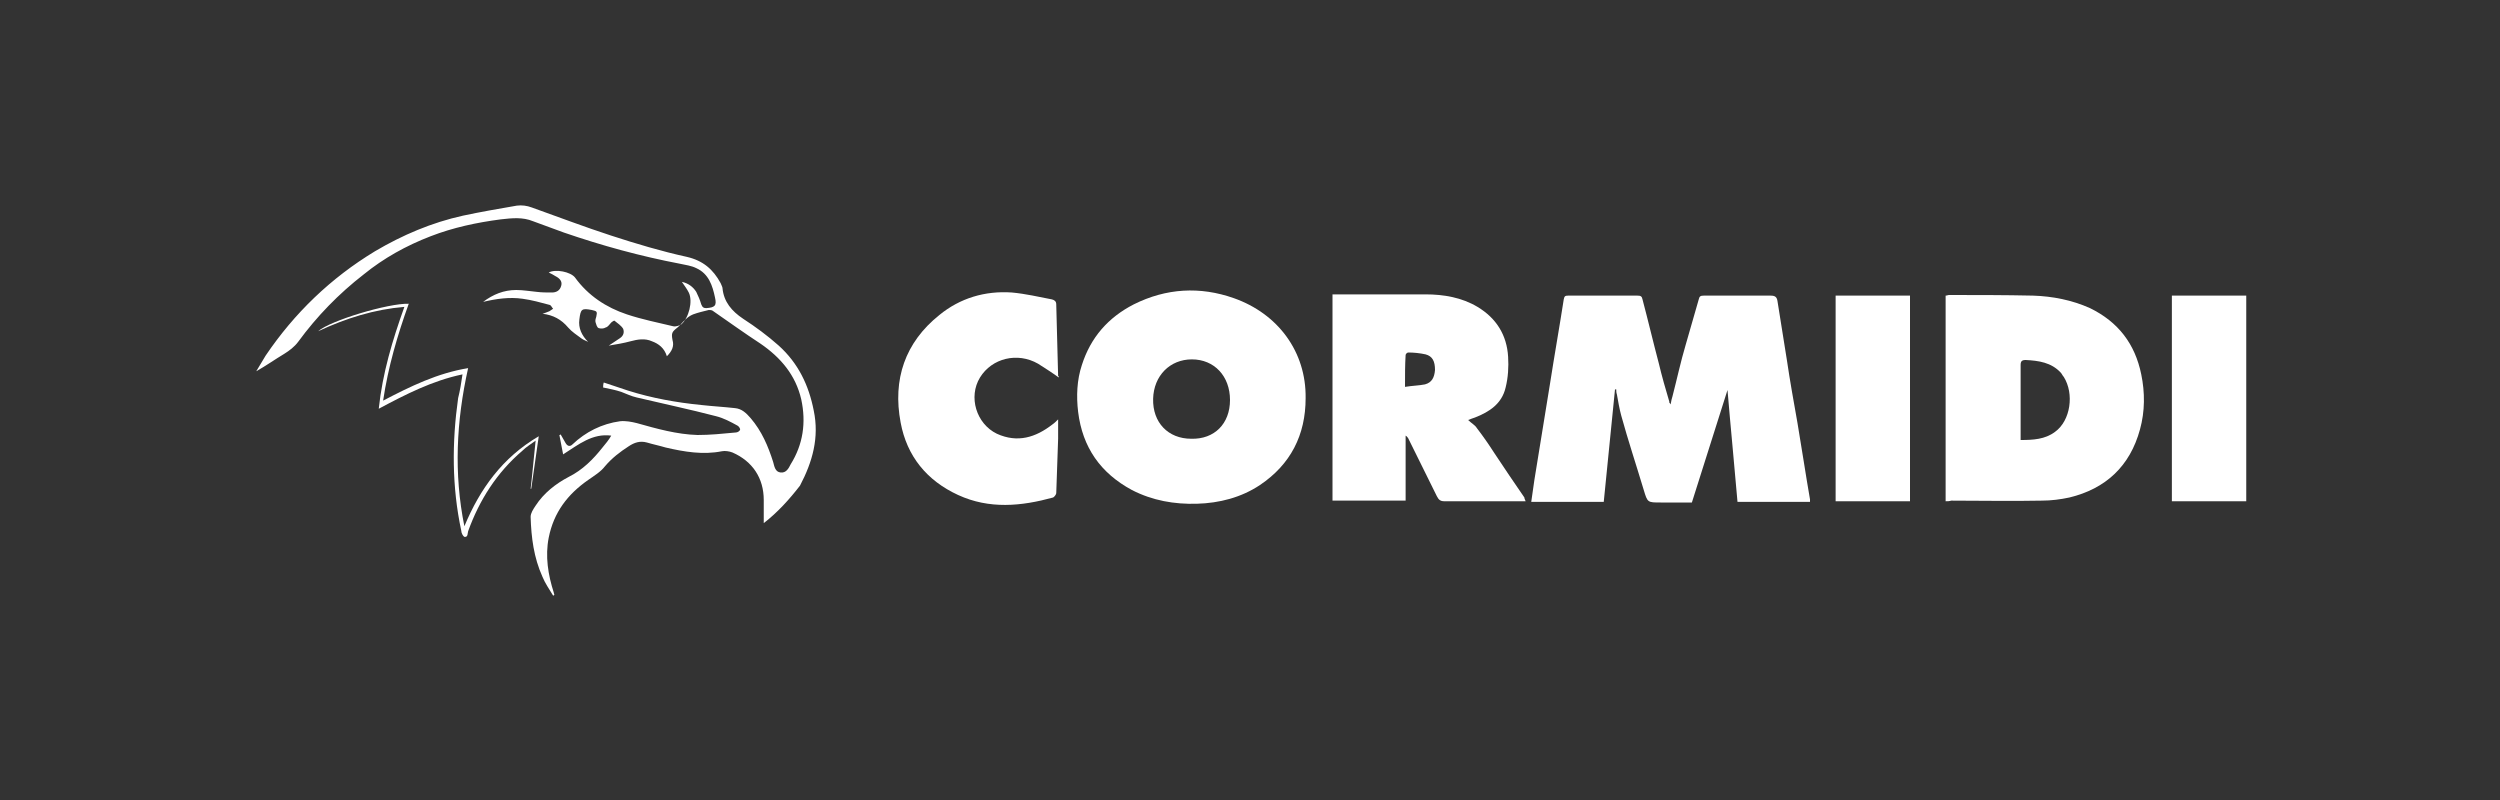 <?xml version="1.0" encoding="UTF-8"?> <svg xmlns="http://www.w3.org/2000/svg" xmlns:xlink="http://www.w3.org/1999/xlink" version="1.1" id="Layer_1" x="0px" y="0px" viewBox="0 0 400 128" style="enable-background:new 0 0 400 128;" xml:space="preserve"><rect x="0" y="0" width="400" height="128" fill="#333333" stroke="none"/> <style type="text/css"> .st0{fill:none;} .st1{fill:#FFFFFF;} </style> <rect class="st0" width="400" height="128"></rect> <g id="c2QHeW_00000095334184957752834970000004588115183777493123_"> <g> <path class="st1" d="M267.3,64.7c0.1-0.6,0.2-1,0.3-1.3c0.7-2.7,1.3-5.5,2.1-8.2c0.7-2.4,1.4-4.9,2.1-7.3c0.1-0.5,0.3-0.6,0.8-0.6 c3.6,0,7.1,0,10.7,0c0.7,0,1,0.2,1.1,0.9c0.5,3.1,1,6.3,1.5,9.4c0.5,3.4,1.1,6.7,1.7,10.1c0.7,4.1,1.3,8.2,2,12.2 c0,0.1,0,0.2,0,0.4c-3.8,0-7.6,0-11.6,0c-0.5-5.9-1.1-11.9-1.6-17.9c-1.9,6-3.8,12-5.7,18c-0.6,0-1.3,0-1.9,0c-1,0-2.1,0-3.1,0 c-2.1,0-2.1,0-2.7-2c-1.2-4-2.5-7.9-3.6-11.9c-0.3-1.1-0.5-2.3-0.7-3.4c-0.1-0.3-0.1-0.5-0.1-0.8c-0.1,0-0.2,0-0.2,0 c-0.6,6-1.2,11.9-1.8,18c-3.9,0-7.7,0-11.6,0c0.2-1.2,0.3-2.3,0.5-3.5c0.8-5.1,1.7-10.3,2.5-15.4c0.7-4.5,1.5-9,2.2-13.5 c0.1-0.5,0.2-0.6,0.7-0.6c3.7,0,7.4,0,11.1,0c0.5,0,0.7,0.1,0.8,0.6c0.9,3.4,1.7,6.8,2.6,10.2c0.5,2.1,1.1,4.2,1.7,6.2 C267,64.3,267.1,64.4,267.3,64.7z"></path> <path class="st1" d="M208.9,63.7c0,5.9-2.4,10.6-7.3,13.9c-3,2-6.5,2.9-10.1,3s-7.1-0.5-10.4-2.2c-5-2.7-7.9-6.8-8.6-12.5 c-0.3-2.5-0.2-5.1,0.6-7.5c1.4-4.4,4.2-7.6,8.3-9.7c5.2-2.6,10.6-2.9,16-1C204.5,50.2,209,56.3,208.9,63.7z M196.8,64 c0-3.8-2.5-6.5-6.1-6.5c-3.5,0-6.1,2.6-6.2,6.3c-0.1,3.8,2.4,6.4,6.1,6.4C194.3,70.3,196.8,67.8,196.8,64z"></path> <path class="st1" d="M311.3,80.2c0-11.1,0-22,0-32.9c0.2,0,0.4-0.1,0.5-0.1c4.5,0,9,0,13.5,0.1c3.1,0.1,6.2,0.7,9.1,2 c4.5,2.2,7.2,5.7,8.2,10.6c0.6,2.9,0.6,5.9-0.2,8.8c-1.6,5.9-5.5,9.5-11.3,10.9c-1.4,0.3-2.9,0.5-4.4,0.5c-4.8,0.1-9.7,0-14.5,0 C311.9,80.2,311.6,80.2,311.3,80.2z M323.3,70.4c2,0,3.9-0.1,5.5-1.3c2.5-1.8,3.1-6.1,1.4-8.8c-0.2-0.2-0.3-0.5-0.5-0.7 c-1.5-1.6-3.5-1.9-5.6-2c-0.6,0-0.8,0.2-0.8,0.8c0,2.6,0,5.1,0,7.7C323.3,67.5,323.3,68.9,323.3,70.4z"></path> <path class="st1" d="M244.1,80.2c-0.4,0-0.7,0-1,0c-4,0-8,0-12,0c-0.6,0-0.9-0.2-1.2-0.8c-1.5-3.1-3.1-6.2-4.6-9.3 c-0.1-0.1-0.2-0.3-0.4-0.4c0,3.5,0,6.9,0,10.4c-3.9,0-7.8,0-11.7,0c0-11,0-21.9,0-33c0.2,0,0.5,0,0.8,0c4.7,0,9.4,0,14.1,0 c2.9,0,5.8,0.5,8.3,2c3,1.8,4.7,4.5,4.9,8c0.1,1.6,0,3.3-0.4,4.9c-0.6,2.6-2.6,3.9-4.9,4.8c-0.3,0.1-0.6,0.2-1.1,0.4 c0.5,0.5,1.1,0.8,1.4,1.3c1,1.3,1.9,2.6,2.8,4c1.6,2.4,3.2,4.8,4.8,7.1C243.9,79.8,244,79.9,244.1,80.2z M224.8,61.9 c1.2-0.2,2.2-0.2,3.2-0.4c1.1-0.3,1.5-1.1,1.6-2.3c0-1.4-0.4-2.2-1.5-2.5c-0.9-0.2-1.9-0.3-2.8-0.3c-0.1,0-0.4,0.2-0.4,0.4 C224.8,58.3,224.8,60,224.8,61.9z"></path> <path class="st1" d="M169.4,60.4c-1.1-0.8-2.2-1.5-3.3-2.2c-3.3-1.9-7.4-0.9-9.3,2.2c-1.9,3.1-0.6,7.4,2.7,9 c3.3,1.5,6.2,0.6,8.9-1.5c0.3-0.2,0.6-0.5,0.9-0.8c0,1.1,0,2.1,0,3.1c-0.1,2.9-0.2,5.8-0.3,8.7c0,0.2-0.3,0.6-0.5,0.7 c-5.1,1.4-10.2,1.9-15.2-0.4s-8.2-6.2-9.2-11.6c-1.3-6.9,0.7-12.8,6.2-17.2c3.3-2.7,7.3-3.9,11.6-3.6c2.2,0.2,4.3,0.7,6.4,1.1 c0.4,0.1,0.7,0.3,0.7,0.8c0.1,3.8,0.2,7.7,0.3,11.5C169.4,60.1,169.4,60.2,169.4,60.4z"></path> <path class="st1" d="M122.2,83.7c0-1.2,0-2.5,0-3.7c0-3.5-1.8-6.2-5-7.6c-0.5-0.2-1.2-0.3-1.7-0.2c-3,0.6-6,0.1-9-0.6 c-1-0.3-2-0.5-3-0.8c-1.1-0.3-2,0-2.9,0.6c-1.4,0.9-2.7,1.9-3.8,3.2c-0.7,0.9-1.7,1.5-2.7,2.2c-3.3,2.3-5.5,5.2-6.3,9.2 c-0.6,3-0.1,6,0.8,8.8c0,0.1,0.1,0.3,0.1,0.4c-0.1,0-0.1,0.1-0.2,0.1c-0.6-1-1.3-2-1.7-3c-1.4-3.1-1.8-6.3-1.9-9.6 c0-0.6,0.4-1.2,0.8-1.8c1.3-2,3.2-3.5,5.3-4.6c2.2-1.1,3.9-2.8,5.4-4.7c0.5-0.6,1-1.2,1.4-1.9c-3-0.4-5.2,1.4-7.7,3 c-0.2-1.1-0.4-2.1-0.6-3.1c0.1,0,0.1,0,0.2-0.1c0.3,0.5,0.5,0.9,0.8,1.4s0.7,0.6,1.1,0.2c2.1-2,4.7-3.3,7.6-3.7 c0.9-0.1,1.9,0.1,2.7,0.3c3.2,0.9,6.4,1.8,9.7,1.9c2,0,4-0.2,6.1-0.4c0.3,0,0.6-0.2,0.7-0.4c0.1-0.2-0.2-0.6-0.4-0.7 c-1.1-0.6-2.2-1.2-3.4-1.5c-4.2-1.1-8.5-2-12.7-3c-0.9-0.2-1.7-0.6-2.5-0.9c-0.9-0.3-1.9-0.5-2.9-0.7c0-0.2,0-0.5,0.1-0.8 c1.3,0.4,2.6,0.9,3.9,1.3c3.8,1.2,7.7,1.9,11.7,2.3c1.8,0.2,3.6,0.3,5.4,0.5c1.1,0.1,1.8,0.8,2.5,1.6c1.8,2.1,2.8,4.5,3.6,7 c0.2,0.7,0.3,1.6,1.2,1.7c0.9,0.1,1.3-0.7,1.6-1.3c2-3.2,2.5-6.7,1.7-10.4c-0.9-3.9-3.3-6.7-6.5-8.9c-2.6-1.7-5.1-3.5-7.7-5.3 c-0.2-0.1-0.4-0.1-0.6-0.1c-0.8,0.2-1.7,0.4-2.5,0.7c-0.5,0.2-0.9,0.5-1.2,0.8c-0.5,0.4-0.8,0.9-1.3,1.3c-0.9,0.7-1,0.9-0.8,2 c0.3,1-0.1,1.8-0.9,2.6c-0.4-1.3-1.3-2-2.4-2.4c-1.1-0.5-2.3-0.3-3.4,0s-2.3,0.5-3.5,0.7c0.6-0.4,1.2-0.8,1.8-1.2 c0.6-0.4,0.7-1,0.5-1.5c-0.3-0.5-0.9-0.9-1.4-1.3c-0.1,0-0.4,0.2-0.5,0.3c-0.3,0.3-0.5,0.7-0.9,0.8c-0.3,0.2-0.8,0.2-1.1,0.1 c-0.3-0.1-0.4-0.6-0.5-0.9c-0.1-0.3,0-0.6,0.1-0.9c0.2-0.9,0.1-0.9-0.7-1.1c-1.6-0.3-1.8-0.2-2,1.5c-0.2,1.4,0.4,2.6,1.4,3.6 c-0.4-0.2-0.7-0.3-1-0.5c-0.8-0.6-1.6-1.1-2.2-1.8c-1.1-1.3-2.4-2-4.1-2.2c0.4-0.1,0.8-0.3,1.1-0.4c0.2-0.1,0.4-0.3,0.6-0.4 c-0.2-0.2-0.3-0.5-0.5-0.6c-1.5-0.4-2.9-0.8-4.4-1c-2.1-0.3-4.2,0-6.3,0.5c1.6-1.2,3.3-1.9,5.3-1.9c1.1,0,2.2,0.2,3.3,0.3 c0.8,0.1,1.6,0.1,2.4,0.1c0.7,0,1.3-0.3,1.5-1.1c0.2-0.7-0.3-1.2-0.9-1.5c-0.3-0.2-0.7-0.4-1.1-0.6c1.1-0.6,3.5-0.1,4.2,0.8 c2.1,2.9,5,4.8,8.3,5.9c2.4,0.8,4.9,1.3,7.4,1.9c0.4,0.1,1-0.1,1.3-0.3c1.2-1,1.9-3.7,1.2-5.1c-0.3-0.6-0.7-1.1-1.1-1.7 c1,0.2,1.8,0.8,2.3,1.6c0.3,0.6,0.6,1.3,0.8,2c0.2,0.5,0.4,0.6,0.8,0.6c1.4-0.1,1.7-0.4,1.4-1.7c-0.4-1.9-1-3.8-3-4.7 c-0.8-0.4-1.7-0.5-2.6-0.7c-6.3-1.2-12.5-2.9-18.6-5c-1.6-0.6-3.3-1.2-4.9-1.8c-1.7-0.7-3.4-0.5-5.2-0.3 c-3.8,0.5-7.6,1.3-11.2,2.7c-3.9,1.5-7.5,3.5-10.7,6.1c-4,3.1-7.5,6.7-10.5,10.8c-0.6,0.8-1.4,1.4-2.2,1.9 c-1.5,0.9-2.9,1.9-4.5,2.8c0.5-0.8,1-1.7,1.5-2.5c4.6-6.8,10.4-12.4,17.5-16.7c4.4-2.6,9.1-4.6,14.1-5.7c2.8-0.6,5.7-1.1,8.6-1.6 c0.8-0.1,1.6,0,2.4,0.3c4.2,1.5,8.4,3.1,12.7,4.5c4,1.3,8,2.5,12.1,3.4c2.6,0.6,4.2,2,5.4,4.2c0.1,0.3,0.3,0.6,0.3,0.8 c0.2,2.2,1.5,3.7,3.3,4.9c2,1.3,3.9,2.7,5.7,4.3c3.1,2.8,4.8,6.3,5.6,10.4c0.9,4.3-0.2,8.2-2.2,12C126.3,79.9,124.4,82,122.2,83.7 z"></path> <path class="st1" d="M347.5,47.3c4,0,7.9,0,11.9,0c0,11,0,21.9,0,32.9c-4,0-7.9,0-11.9,0C347.5,69.2,347.5,58.3,347.5,47.3z"></path> <path class="st1" d="M293.7,47.3c4,0,7.9,0,11.9,0c0,11,0,21.9,0,32.9c-4,0-7.9,0-11.9,0C293.7,69.2,293.7,58.3,293.7,47.3z"></path> <path class="st1" d="M74,59.9c-4.8,1-9.1,3.2-13.4,5.5c0.6-5.7,2.2-11,4.1-16.3c-4.8,0.4-9.3,1.8-13.8,3.9 c1.9-1.7,11.2-4.5,14.5-4.4c-1.8,5-3.3,10.1-4.1,15.5c4.4-2.3,8.7-4.4,13.6-5.2c-1.9,8.5-2.3,16.9-0.6,25.3 c2.5-6,6.1-11,11.9-14.4c-0.4,2.9-0.8,5.7-1.2,8.4h-0.1c0.3-2.5,0.5-5,0.8-7.7c-0.8,0.6-1.5,1-2.1,1.6c-4.1,3.5-6.9,7.9-8.7,12.9 c-0.1,0.3,0,1-0.6,0.9c-0.2-0.1-0.5-0.6-0.5-1c-1.5-7-1.5-14.1-0.5-21.2C73.6,62.5,73.8,61.3,74,59.9z"></path> </g> </g> </svg> 